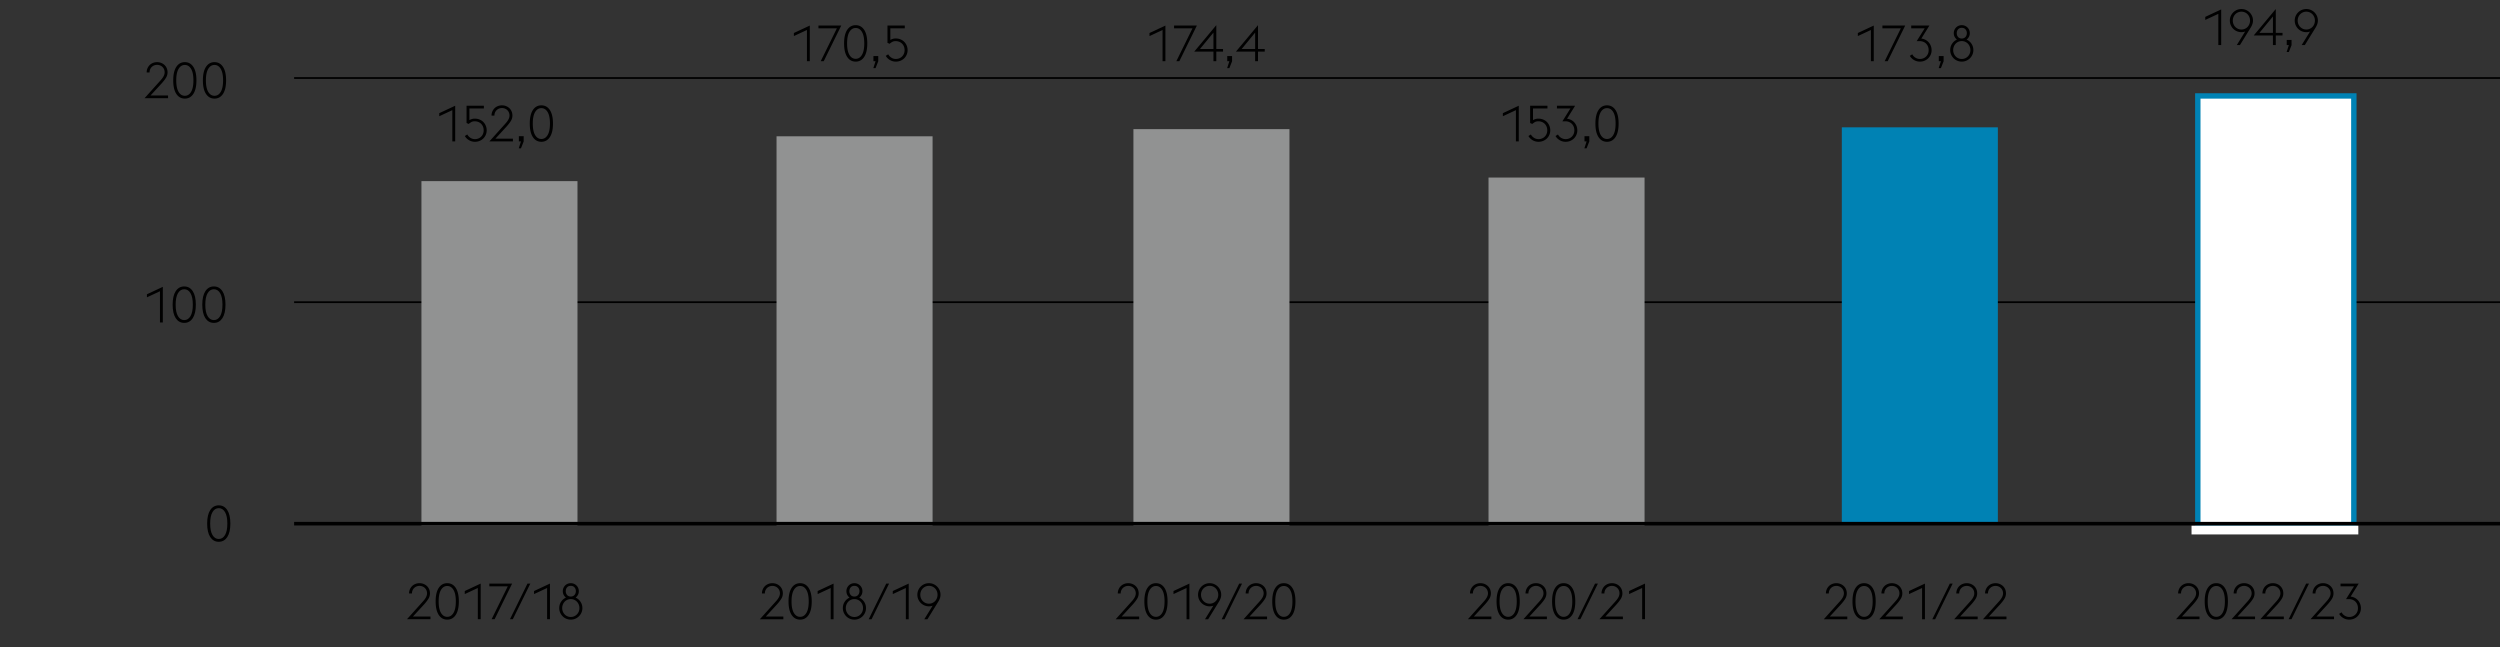 <svg xmlns="http://www.w3.org/2000/svg" width="1394" height="361" viewBox="0 0 1394 361"><rect x="0" y="0" width="1394" height="361" fill="#333333" stroke="none"/><path fill="none" stroke="#000" d="M164 168.5h1230"/><path fill="#919292" d="M830 99h87v194h-87z"/><path fill="#fff" stroke="#0082b4" stroke-width="3" d="M1225.5 53.5h87v240h-87z"/><path fill="#919292" d="M235 101h87v192h-87zM433 76h87v217h-87zM632 72h87v221h-87z"/><path fill="none" stroke="#000" d="M164 43.5h1230"/><path fill="#0082b4" d="M1027 71h87v221h-87z"/><path d="M827.393 335.371c.765-.84 1.339-1.628 1.722-2.366s.574-1.46.574-2.17a4.092 4.092 0 00-1.232-2.982 4.02 4.02 0 00-1.33-.854 4.38 4.38 0 00-1.638-.308c-.579 0-1.125.103-1.638.308a4.02 4.02 0 00-1.33.854 4.092 4.092 0 00-1.232 2.982v.084h-1.624c0-.84.154-1.615.462-2.324a5.615 5.615 0 011.246-1.82 5.58 5.58 0 011.848-1.176c.71-.28 1.466-.42 2.269-.42s1.559.14 2.268.42c.71.28 1.33.672 1.862 1.176a5.393 5.393 0 011.246 1.792c.298.69.448 1.456.448 2.296 0 1.083-.294 2.1-.882 3.052-.589.952-1.396 1.998-2.423 3.136l-6.188 6.72h9.771v1.512h-13.104l8.905-9.912zM840.949 345.507c-1.997 0-3.574-.873-4.731-2.618-1.158-1.745-1.736-4.26-1.736-7.546 0-3.285.578-5.8 1.736-7.546 1.157-1.745 2.734-2.618 4.731-2.618s3.574.873 4.732 2.618c1.157 1.746 1.735 4.261 1.735 7.546 0 3.286-.578 5.801-1.735 7.546-1.158 1.746-2.735 2.618-4.732 2.618zm4.788-10.164c0-2.818-.434-4.956-1.302-6.412s-2.03-2.184-3.486-2.184-2.618.728-3.485 2.184c-.868 1.456-1.303 3.594-1.303 6.412 0 2.819.435 4.956 1.303 6.412.867 1.456 2.029 2.184 3.485 2.184s2.618-.728 3.486-2.184 1.302-3.593 1.302-6.412zM858.354 335.371c.765-.84 1.339-1.628 1.722-2.366s.574-1.46.574-2.17a4.092 4.092 0 00-1.232-2.982 4.02 4.02 0 00-1.33-.854 4.38 4.38 0 00-1.638-.308c-.579 0-1.125.103-1.638.308a4.02 4.02 0 00-1.33.854 4.092 4.092 0 00-1.232 2.982v.084h-1.624c0-.84.154-1.615.462-2.324a5.615 5.615 0 011.246-1.82 5.58 5.58 0 011.848-1.176c.71-.28 1.466-.42 2.269-.42s1.559.14 2.268.42c.71.28 1.33.672 1.862 1.176a5.393 5.393 0 011.246 1.792c.298.69.448 1.456.448 2.296 0 1.083-.294 2.1-.882 3.052-.589.952-1.396 1.998-2.423 3.136l-6.188 6.72h9.771v1.512H849.45l8.904-9.912zM871.91 345.507c-1.997 0-3.574-.873-4.731-2.618-1.158-1.745-1.736-4.26-1.736-7.546 0-3.285.578-5.8 1.736-7.546 1.157-1.745 2.734-2.618 4.731-2.618s3.574.873 4.732 2.618c1.157 1.746 1.735 4.261 1.735 7.546 0 3.286-.578 5.801-1.735 7.546-1.158 1.746-2.735 2.618-4.732 2.618zm4.788-10.164c0-2.818-.434-4.956-1.302-6.412s-2.03-2.184-3.486-2.184-2.618.728-3.485 2.184c-.868 1.456-1.303 3.594-1.303 6.412 0 2.819.435 4.956 1.303 6.412.867 1.456 2.029 2.184 3.485 2.184s2.618-.728 3.486-2.184 1.302-3.593 1.302-6.412zM889.391 325.403h1.596l-9.771 19.88h-1.597l9.772-19.88zM900.729 335.371c.765-.84 1.339-1.628 1.722-2.366s.574-1.46.574-2.17a4.092 4.092 0 00-1.232-2.982 4.02 4.02 0 00-1.33-.854 4.38 4.38 0 00-1.638-.308c-.579 0-1.125.103-1.638.308a4.02 4.02 0 00-1.33.854 4.092 4.092 0 00-1.232 2.982v.084H893c0-.84.154-1.615.462-2.324a5.615 5.615 0 011.246-1.82 5.58 5.58 0 011.848-1.176c.71-.28 1.466-.42 2.269-.42s1.559.14 2.268.42c.71.28 1.33.672 1.862 1.176a5.393 5.393 0 011.246 1.792c.298.69.448 1.456.448 2.296 0 1.083-.294 2.1-.882 3.052-.589.952-1.396 1.998-2.423 3.136l-6.188 6.72h9.771v1.512h-13.104l8.906-9.912zM915.662 327.867l-7.279 3.388v-1.708l8.876-4.144v19.88h-1.597v-17.416zM1222.251 335.369c.765-.84 1.339-1.628 1.722-2.366s.574-1.46.574-2.17a4.092 4.092 0 00-1.232-2.982 4.02 4.02 0 00-1.33-.854 4.38 4.38 0 00-1.638-.308c-.579 0-1.125.103-1.638.308a4.02 4.02 0 00-1.33.854 4.092 4.092 0 00-1.232 2.982v.084h-1.624c0-.84.154-1.615.462-2.324a5.615 5.615 0 011.246-1.82 5.58 5.58 0 011.848-1.176c.71-.28 1.466-.42 2.269-.42s1.559.14 2.268.42c.71.28 1.33.672 1.862 1.176a5.393 5.393 0 011.246 1.792c.298.69.448 1.456.448 2.296 0 1.083-.294 2.1-.882 3.052-.589.952-1.396 1.998-2.423 3.136l-6.188 6.72h9.771v1.512h-13.104l8.905-9.912zM1235.808 345.505c-1.997 0-3.574-.873-4.731-2.618-1.158-1.745-1.736-4.26-1.736-7.546 0-3.285.578-5.8 1.736-7.546 1.157-1.745 2.734-2.618 4.731-2.618s3.574.873 4.732 2.618c1.157 1.746 1.735 4.261 1.735 7.546 0 3.286-.578 5.801-1.735 7.546-1.158 1.746-2.735 2.618-4.732 2.618zm4.788-10.164c0-2.818-.434-4.956-1.302-6.412s-2.03-2.184-3.486-2.184-2.618.728-3.485 2.184c-.868 1.456-1.303 3.594-1.303 6.412 0 2.819.435 4.956 1.303 6.412.867 1.456 2.029 2.184 3.485 2.184s2.618-.728 3.486-2.184 1.302-3.593 1.302-6.412zM1253.213 335.369c.765-.84 1.339-1.628 1.722-2.366s.574-1.46.574-2.17a4.092 4.092 0 00-1.232-2.982 4.02 4.02 0 00-1.33-.854 4.38 4.38 0 00-1.638-.308c-.579 0-1.125.103-1.638.308a4.02 4.02 0 00-1.33.854 4.092 4.092 0 00-1.232 2.982v.084h-1.624c0-.84.154-1.615.462-2.324a5.615 5.615 0 011.246-1.82 5.58 5.58 0 011.848-1.176c.71-.28 1.466-.42 2.269-.42s1.559.14 2.268.42c.71.28 1.33.672 1.862 1.176a5.393 5.393 0 011.246 1.792c.298.69.448 1.456.448 2.296 0 1.083-.294 2.1-.882 3.052-.589.952-1.396 1.998-2.423 3.136l-6.188 6.72h9.771v1.512h-13.104l8.905-9.912zM1269.259 335.369c.765-.84 1.339-1.628 1.722-2.366s.574-1.46.574-2.17a4.092 4.092 0 00-1.232-2.982 4.02 4.02 0 00-1.33-.854 4.38 4.38 0 00-1.638-.308c-.579 0-1.125.103-1.638.308a4.02 4.02 0 00-1.33.854 4.092 4.092 0 00-1.232 2.982v.084h-1.624c0-.84.154-1.615.462-2.324a5.615 5.615 0 011.246-1.82 5.58 5.58 0 011.848-1.176c.71-.28 1.466-.42 2.269-.42s1.559.14 2.268.42c.71.28 1.33.672 1.862 1.176a5.393 5.393 0 011.246 1.792c.298.69.448 1.456.448 2.296 0 1.083-.294 2.1-.882 3.052-.589.952-1.396 1.998-2.423 3.136l-6.188 6.72h9.771v1.512h-13.104l8.905-9.912zM1285.901 325.401h1.596l-9.771 19.88h-1.597l9.772-19.88zM1297.238 335.369c.765-.84 1.339-1.628 1.722-2.366s.574-1.46.574-2.17a4.092 4.092 0 00-1.232-2.982 4.02 4.02 0 00-1.33-.854 4.38 4.38 0 00-1.638-.308c-.579 0-1.125.103-1.638.308a4.02 4.02 0 00-1.33.854 4.092 4.092 0 00-1.232 2.982v.084h-1.624c0-.84.154-1.615.462-2.324a5.615 5.615 0 011.246-1.82 5.58 5.58 0 011.848-1.176c.71-.28 1.466-.42 2.269-.42s1.559.14 2.268.42c.71.28 1.33.672 1.862 1.176a5.393 5.393 0 011.246 1.792c.298.69.448 1.456.448 2.296 0 1.083-.294 2.1-.882 3.052-.589.952-1.396 1.998-2.423 3.136l-6.188 6.72h9.771v1.512h-13.104l8.905-9.912zM1309.896 345.505a6.3 6.3 0 01-3.275-.896c-1.008-.597-1.783-1.372-2.324-2.324l1.372-.868c.168.354.396.69.686 1.008a4.913 4.913 0 002.184 1.386c.438.14.9.21 1.386.21.69 0 1.33-.122 1.918-.364a4.664 4.664 0 002.576-2.548c.252-.597.378-1.25.378-1.96 0-.747-.122-1.428-.364-2.044a4.728 4.728 0 00-1.021-1.596 4.649 4.649 0 00-1.582-1.05 5.352 5.352 0 00-2.044-.378h-1.652l4.452-7.14h-7.504v-1.54h10.136a180.392 180.392 0 01-1.96 3.164c-.262.411-.522.826-.784 1.246-.262.42-.504.817-.728 1.19-.225.374-.43.705-.616.994-.187.29-.327.509-.42.658.914.112 1.727.364 2.436.756a6.14 6.14 0 011.792 1.47c.485.588.858 1.25 1.12 1.988.262.738.393 1.498.393 2.282a6.314 6.314 0 01-1.821 4.438c-.579.588-1.27 1.055-2.072 1.4s-1.691.518-2.662.518z"/><g><path d="M235.825 335.371c.765-.84 1.339-1.628 1.722-2.366.382-.737.574-1.46.574-2.17a4.092 4.092 0 00-1.232-2.982 4.04 4.04 0 00-1.33-.854 4.377 4.377 0 00-1.638-.308c-.579 0-1.125.103-1.638.308a4.02 4.02 0 00-1.33.854 4.092 4.092 0 00-1.232 2.982v.084h-1.624c0-.84.154-1.615.462-2.324a5.6 5.6 0 011.246-1.82 5.58 5.58 0 011.848-1.176 6.118 6.118 0 012.268-.42c.802 0 1.558.14 2.268.42.709.28 1.33.672 1.862 1.176a5.393 5.393 0 011.246 1.792c.298.69.448 1.456.448 2.296 0 1.083-.294 2.1-.882 3.052-.588.952-1.396 1.998-2.422 3.136l-6.188 6.72h9.772v1.512h-13.104l8.904-9.912zM249.383 345.507c-1.998 0-3.575-.873-4.732-2.618-1.157-1.745-1.736-4.26-1.736-7.546 0-3.285.579-5.8 1.736-7.546 1.157-1.745 2.734-2.618 4.732-2.618s3.575.873 4.732 2.618c1.157 1.746 1.736 4.261 1.736 7.546 0 3.286-.579 5.801-1.736 7.546-1.157 1.746-2.735 2.618-4.732 2.618zm4.788-10.164c0-2.818-.434-4.956-1.302-6.412-.868-1.456-2.03-2.184-3.486-2.184-1.456 0-2.618.728-3.486 2.184s-1.302 3.594-1.302 6.412c0 2.819.434 4.956 1.302 6.412s2.03 2.184 3.486 2.184c1.456 0 2.618-.728 3.486-2.184.868-1.456 1.302-3.593 1.302-6.412zM266.435 327.867l-7.28 3.388v-1.708l8.876-4.144v19.88h-1.596v-17.416zM283.131 326.943h-10.276v-1.54h12.712l-9.772 19.88h-1.68l9.016-18.34zM294.124 325.403h1.596l-9.772 19.88h-1.596l9.772-19.88zM305.063 327.867l-7.28 3.388v-1.708l8.876-4.144v19.88h-1.596v-17.416zM318.268 345.507a6.329 6.329 0 01-2.52-.504c-.784-.336-1.466-.798-2.044-1.386s-1.036-1.269-1.372-2.044a6.227 6.227 0 01-.504-2.506c0-1.307.345-2.482 1.036-3.528a6.297 6.297 0 012.716-2.324 4.511 4.511 0 01-1.288-1.526c-.318-.606-.476-1.292-.476-2.058 0-.634.116-1.223.35-1.764.233-.541.55-1.012.952-1.414.401-.401.873-.714 1.414-.938s1.12-.336 1.736-.336a4.494 4.494 0 013.164 1.274c.411.402.732.873.966 1.414.233.542.35 1.13.35 1.764 0 .766-.164 1.452-.49 2.058a4.669 4.669 0 01-1.302 1.526 6.39 6.39 0 012.73 2.324c.7 1.046 1.05 2.222 1.05 3.528a6.23 6.23 0 01-.504 2.506 6.502 6.502 0 01-3.444 3.43 6.329 6.329 0 01-2.52.504zm0-1.484c.69 0 1.33-.13 1.918-.392a4.778 4.778 0 001.526-1.064 4.93 4.93 0 001.008-1.568c.243-.597.364-1.241.364-1.932s-.122-1.339-.364-1.946a5.07 5.07 0 00-1.008-1.596 4.678 4.678 0 00-1.526-1.078c-.588-.261-1.228-.392-1.918-.392s-1.33.131-1.918.392c-.588.262-1.092.621-1.512 1.078s-.751.989-.994 1.596c-.243.607-.364 1.256-.364 1.946a5.082 5.082 0 001.358 3.5 4.66 4.66 0 003.43 1.456zm-.14-11.396h.252c.84-.038 1.502-.341 1.988-.91s.728-1.265.728-2.086c0-.84-.252-1.544-.756-2.114-.504-.569-1.195-.854-2.072-.854s-1.563.285-2.058.854c-.495.57-.742 1.274-.742 2.114 0 .821.233 1.517.7 2.086.467.57 1.12.873 1.96.91z"/></g><g><path d="M432.593 335.377c.765-.84 1.339-1.628 1.722-2.366.382-.737.574-1.46.574-2.17a4.092 4.092 0 00-1.232-2.982 4.04 4.04 0 00-1.33-.854 4.377 4.377 0 00-1.638-.308c-.579 0-1.125.103-1.638.308a4.02 4.02 0 00-1.33.854 4.092 4.092 0 00-1.232 2.982v.084h-1.624c0-.84.154-1.615.462-2.324a5.6 5.6 0 011.246-1.82 5.58 5.58 0 011.848-1.176 6.118 6.118 0 012.268-.42c.802 0 1.558.14 2.268.42.709.28 1.33.672 1.862 1.176a5.393 5.393 0 011.246 1.792c.298.69.448 1.456.448 2.296 0 1.083-.294 2.1-.882 3.052-.588.952-1.396 1.998-2.422 3.136l-6.188 6.72h9.772v1.512h-13.104l8.904-9.912zM446.151 345.513c-1.998 0-3.575-.873-4.732-2.618-1.157-1.745-1.736-4.26-1.736-7.546 0-3.285.579-5.8 1.736-7.546 1.157-1.745 2.734-2.618 4.732-2.618s3.575.873 4.732 2.618c1.157 1.746 1.736 4.261 1.736 7.546 0 3.286-.579 5.801-1.736 7.546-1.157 1.746-2.735 2.618-4.732 2.618zm4.788-10.164c0-2.818-.434-4.956-1.302-6.412-.868-1.456-2.03-2.184-3.486-2.184-1.456 0-2.618.728-3.486 2.184s-1.302 3.594-1.302 6.412c0 2.819.434 4.956 1.302 6.412s2.03 2.184 3.486 2.184c1.456 0 2.618-.728 3.486-2.184.868-1.456 1.302-3.593 1.302-6.412zM463.203 327.873l-7.28 3.388v-1.708l8.876-4.144v19.88h-1.596v-17.416zM476.408 345.513a6.329 6.329 0 01-2.52-.504c-.784-.336-1.466-.798-2.044-1.386s-1.036-1.269-1.372-2.044a6.227 6.227 0 01-.504-2.506c0-1.307.345-2.482 1.036-3.528a6.297 6.297 0 012.716-2.324 4.511 4.511 0 01-1.288-1.526c-.318-.606-.476-1.292-.476-2.058 0-.634.116-1.223.35-1.764.233-.541.55-1.012.952-1.414.401-.401.873-.714 1.414-.938s1.12-.336 1.736-.336a4.494 4.494 0 013.164 1.274c.411.402.732.873.966 1.414.233.542.35 1.13.35 1.764 0 .766-.164 1.452-.49 2.058a4.669 4.669 0 01-1.302 1.526 6.39 6.39 0 012.73 2.324c.7 1.046 1.05 2.222 1.05 3.528a6.23 6.23 0 01-.504 2.506 6.502 6.502 0 01-3.444 3.43 6.329 6.329 0 01-2.52.504zm0-1.484c.69 0 1.33-.13 1.918-.392a4.778 4.778 0 001.526-1.064 4.93 4.93 0 001.008-1.568c.243-.597.364-1.241.364-1.932s-.122-1.339-.364-1.946a5.07 5.07 0 00-1.008-1.596 4.678 4.678 0 00-1.526-1.078c-.588-.261-1.228-.392-1.918-.392s-1.33.131-1.918.392c-.588.262-1.092.621-1.512 1.078s-.751.989-.994 1.596c-.243.607-.364 1.256-.364 1.946a5.082 5.082 0 001.358 3.5 4.657 4.657 0 003.43 1.456zm-.14-11.396h.252c.84-.038 1.502-.341 1.988-.91s.728-1.265.728-2.086c0-.84-.252-1.544-.756-2.114-.504-.569-1.195-.854-2.072-.854s-1.563.285-2.058.854c-.495.57-.742 1.274-.742 2.114 0 .821.233 1.517.7 2.086.466.569 1.12.873 1.96.91zM494.16 325.409h1.596l-9.772 19.88h-1.596l9.772-19.88zM505.099 327.873l-7.28 3.388v-1.708l8.876-4.144v19.88h-1.596v-17.416zM520.057 337.729a6.714 6.714 0 01-.994.266 5.825 5.825 0 01-1.078.098 6.329 6.329 0 01-2.52-.504c-.784-.336-1.47-.798-2.058-1.386s-1.05-1.274-1.386-2.058c-.336-.784-.504-1.624-.504-2.52s.168-1.731.504-2.506a6.502 6.502 0 013.444-3.43c.784-.336 1.624-.504 2.52-.504s1.731.168 2.506.504a6.555 6.555 0 013.43 3.43 6.23 6.23 0 01.504 2.506c0 .654-.103 1.284-.308 1.89a9.32 9.32 0 01-.784 1.722l-6.188 10.052h-1.764l4.676-7.56zm-2.072-1.12a4.66 4.66 0 003.43-1.456c.42-.448.751-.975.994-1.582a5.2 5.2 0 00.364-1.946c0-.69-.122-1.334-.364-1.932a5.053 5.053 0 00-.994-1.568 4.626 4.626 0 00-1.512-1.064 4.676 4.676 0 00-1.918-.392c-.691 0-1.33.131-1.918.392a4.782 4.782 0 00-2.534 2.632 5.082 5.082 0 00-.364 1.932c0 .691.121 1.34.364 1.946a4.88 4.88 0 001.008 1.582c.429.448.938.803 1.526 1.064a4.657 4.657 0 001.918.392z"/></g><g><path d="M631.01 335.377c.765-.84 1.339-1.628 1.722-2.366.382-.737.574-1.46.574-2.17a4.092 4.092 0 00-1.232-2.982 4.04 4.04 0 00-1.33-.854 4.377 4.377 0 00-1.638-.308c-.579 0-1.125.103-1.638.308a4.02 4.02 0 00-1.33.854 4.092 4.092 0 00-1.232 2.982v.084h-1.624c0-.84.154-1.615.462-2.324a5.6 5.6 0 011.246-1.82 5.58 5.58 0 011.848-1.176 6.118 6.118 0 012.268-.42c.802 0 1.558.14 2.268.42.709.28 1.33.672 1.862 1.176a5.393 5.393 0 011.246 1.792c.298.69.448 1.456.448 2.296 0 1.083-.294 2.1-.882 3.052-.588.952-1.396 1.998-2.422 3.136l-6.188 6.72h9.772v1.512h-13.104l8.904-9.912zM644.568 345.513c-1.998 0-3.575-.873-4.732-2.618-1.157-1.745-1.736-4.26-1.736-7.546 0-3.285.579-5.8 1.736-7.546 1.157-1.745 2.734-2.618 4.732-2.618s3.575.873 4.732 2.618c1.157 1.746 1.736 4.261 1.736 7.546 0 3.286-.579 5.801-1.736 7.546-1.157 1.746-2.735 2.618-4.732 2.618zm4.788-10.164c0-2.818-.434-4.956-1.302-6.412-.868-1.456-2.03-2.184-3.486-2.184-1.456 0-2.618.728-3.486 2.184s-1.302 3.594-1.302 6.412c0 2.819.434 4.956 1.302 6.412s2.03 2.184 3.486 2.184c1.456 0 2.618-.728 3.486-2.184.868-1.456 1.302-3.593 1.302-6.412zM661.62 327.873l-7.28 3.388v-1.708l8.876-4.144v19.88h-1.596v-17.416zM676.578 337.729a6.714 6.714 0 01-.994.266 5.825 5.825 0 01-1.078.098 6.329 6.329 0 01-2.52-.504c-.784-.336-1.47-.798-2.058-1.386s-1.05-1.274-1.386-2.058c-.336-.784-.504-1.624-.504-2.52s.168-1.731.504-2.506a6.502 6.502 0 013.444-3.43c.784-.336 1.624-.504 2.52-.504s1.731.168 2.506.504a6.555 6.555 0 013.43 3.43 6.23 6.23 0 01.504 2.506c0 .654-.103 1.284-.308 1.89a9.32 9.32 0 01-.784 1.722l-6.188 10.052h-1.764l4.676-7.56zm-2.072-1.12a4.66 4.66 0 003.43-1.456c.42-.448.751-.975.994-1.582a5.2 5.2 0 00.364-1.946c0-.69-.122-1.334-.364-1.932a5.053 5.053 0 00-.994-1.568 4.626 4.626 0 00-1.512-1.064 4.676 4.676 0 00-1.918-.392c-.691 0-1.33.131-1.918.392a4.782 4.782 0 00-2.534 2.632 5.082 5.082 0 00-.364 1.932c0 .691.121 1.34.364 1.946a4.88 4.88 0 001.008 1.582c.429.448.938.803 1.526 1.064a4.657 4.657 0 001.918.392zM690.978 325.409h1.596l-9.772 19.88h-1.596l9.772-19.88zM702.315 335.377c.765-.84 1.339-1.628 1.722-2.366s.574-1.46.574-2.17a4.092 4.092 0 00-1.232-2.982 4.02 4.02 0 00-1.33-.854 4.377 4.377 0 00-1.638-.308c-.579 0-1.125.103-1.638.308-.514.206-.957.49-1.331.854a4.092 4.092 0 00-1.232 2.982v.084h-1.624c0-.84.154-1.615.462-2.324a5.6 5.6 0 011.246-1.82 5.575 5.575 0 011.849-1.176c.709-.28 1.465-.42 2.268-.42s1.559.14 2.269.42c.709.28 1.33.672 1.861 1.176.532.504.947 1.102 1.246 1.792s.448 1.456.448 2.296c0 1.083-.294 2.1-.882 3.052-.588.952-1.396 1.998-2.422 3.136l-6.188 6.72h9.772v1.512h-13.104l8.904-9.912zM715.873 345.513c-1.998 0-3.575-.873-4.732-2.618-1.157-1.745-1.735-4.26-1.735-7.546 0-3.285.578-5.8 1.735-7.546 1.157-1.745 2.734-2.618 4.732-2.618 1.997 0 3.574.873 4.732 2.618 1.157 1.746 1.735 4.261 1.735 7.546 0 3.286-.578 5.801-1.735 7.546-1.158 1.746-2.735 2.618-4.732 2.618zm4.788-10.164c0-2.818-.435-4.956-1.302-6.412-.868-1.456-2.03-2.184-3.486-2.184s-2.618.728-3.486 2.184-1.302 3.594-1.302 6.412c0 2.819.434 4.956 1.302 6.412s2.03 2.184 3.486 2.184 2.618-.728 3.486-2.184c.868-1.456 1.302-3.593 1.302-6.412z"/></g><g><path d="M1025.855 335.377c.765-.84 1.339-1.628 1.722-2.366s.574-1.46.574-2.17a4.092 4.092 0 00-1.232-2.982 4.02 4.02 0 00-1.33-.854 4.38 4.38 0 00-1.638-.308c-.579 0-1.125.103-1.638.308a4.02 4.02 0 00-1.33.854 4.092 4.092 0 00-1.232 2.982v.084h-1.624c0-.84.154-1.615.462-2.324a5.615 5.615 0 011.246-1.82 5.58 5.58 0 011.848-1.176c.71-.28 1.466-.42 2.269-.42s1.559.14 2.268.42c.71.28 1.33.672 1.862 1.176a5.393 5.393 0 011.246 1.792c.298.69.448 1.456.448 2.296 0 1.083-.294 2.1-.882 3.052-.589.952-1.396 1.998-2.423 3.136l-6.188 6.72h9.771v1.512h-13.104l8.905-9.912zM1039.412 345.513c-1.997 0-3.574-.873-4.731-2.618-1.158-1.745-1.736-4.26-1.736-7.546 0-3.285.578-5.8 1.736-7.546 1.157-1.745 2.734-2.618 4.731-2.618s3.574.873 4.732 2.618c1.157 1.746 1.735 4.261 1.735 7.546 0 3.286-.578 5.801-1.735 7.546-1.158 1.746-2.735 2.618-4.732 2.618zm4.788-10.164c0-2.818-.434-4.956-1.302-6.412s-2.03-2.184-3.486-2.184-2.618.728-3.485 2.184c-.868 1.456-1.303 3.594-1.303 6.412 0 2.819.435 4.956 1.303 6.412.867 1.456 2.029 2.184 3.485 2.184s2.618-.728 3.486-2.184 1.302-3.593 1.302-6.412zM1056.817 335.377c.765-.84 1.339-1.628 1.722-2.366s.574-1.46.574-2.17a4.092 4.092 0 00-1.232-2.982 4.02 4.02 0 00-1.33-.854 4.38 4.38 0 00-1.638-.308c-.579 0-1.125.103-1.638.308a4.02 4.02 0 00-1.33.854 4.092 4.092 0 00-1.232 2.982v.084h-1.624c0-.84.154-1.615.462-2.324a5.615 5.615 0 011.246-1.82 5.58 5.58 0 011.848-1.176c.71-.28 1.466-.42 2.269-.42s1.559.14 2.268.42c.71.28 1.33.672 1.862 1.176a5.393 5.393 0 011.246 1.792c.298.69.448 1.456.448 2.296 0 1.083-.294 2.1-.882 3.052-.589.952-1.396 1.998-2.423 3.136l-6.188 6.72h9.771v1.512h-13.104l8.905-9.912zM1071.751 327.873l-7.279 3.388v-1.708l8.876-4.144v19.88h-1.597v-17.416zM1087.221 325.409h1.596l-9.771 19.88h-1.597l9.772-19.88zM1098.559 335.377c.765-.84 1.339-1.628 1.722-2.366s.574-1.46.574-2.17a4.092 4.092 0 00-1.232-2.982 4.02 4.02 0 00-1.33-.854 4.38 4.38 0 00-1.638-.308c-.579 0-1.125.103-1.638.308a4.02 4.02 0 00-1.33.854 4.092 4.092 0 00-1.232 2.982v.084h-1.624c0-.84.154-1.615.462-2.324a5.615 5.615 0 011.246-1.82 5.58 5.58 0 011.848-1.176c.71-.28 1.466-.42 2.269-.42s1.559.14 2.268.42c.71.28 1.33.672 1.862 1.176a5.393 5.393 0 011.246 1.792c.298.69.448 1.456.448 2.296 0 1.083-.294 2.1-.882 3.052-.589.952-1.396 1.998-2.423 3.136l-6.188 6.72h9.771v1.512h-13.104l8.905-9.912zM1114.604 335.377c.765-.84 1.339-1.628 1.722-2.366s.574-1.46.574-2.17a4.092 4.092 0 00-1.232-2.982 4.02 4.02 0 00-1.33-.854 4.38 4.38 0 00-1.638-.308c-.579 0-1.125.103-1.638.308a4.02 4.02 0 00-1.33.854 4.092 4.092 0 00-1.232 2.982v.084h-1.624c0-.84.154-1.615.462-2.324a5.615 5.615 0 011.246-1.82 5.58 5.58 0 011.848-1.176c.71-.28 1.466-.42 2.269-.42s1.559.14 2.268.42c.71.28 1.33.672 1.862 1.176a5.393 5.393 0 011.246 1.792c.298.69.448 1.456.448 2.296 0 1.083-.294 2.1-.882 3.052-.589.952-1.396 1.998-2.423 3.136l-6.188 6.72h9.771v1.512H1105.7l8.904-9.912z"/></g><g><path d="M89.506 44.842c.765-.84 1.339-1.628 1.722-2.366.382-.737.574-1.46.574-2.17a4.092 4.092 0 00-1.232-2.982 4.04 4.04 0 00-1.33-.854 4.377 4.377 0 00-1.638-.308c-.579 0-1.125.103-1.638.308a4.02 4.02 0 00-1.33.854 4.092 4.092 0 00-1.232 2.982v.084h-1.624c0-.84.154-1.615.462-2.324a5.6 5.6 0 011.246-1.82 5.58 5.58 0 011.848-1.176 6.118 6.118 0 012.268-.42c.802 0 1.558.14 2.268.42.709.28 1.33.672 1.862 1.176a5.393 5.393 0 011.246 1.792c.298.69.448 1.456.448 2.296 0 1.083-.294 2.1-.882 3.052-.588.952-1.396 1.998-2.422 3.136l-6.188 6.72h9.772v1.512H80.602l8.904-9.912zM103.063 54.978c-1.998 0-3.575-.873-4.732-2.618-1.157-1.745-1.736-4.26-1.736-7.546 0-3.285.579-5.8 1.736-7.546 1.157-1.745 2.734-2.618 4.732-2.618s3.575.873 4.732 2.618c1.157 1.746 1.736 4.261 1.736 7.546 0 3.286-.579 5.801-1.736 7.546s-2.734 2.618-4.732 2.618zm4.789-10.164c0-2.818-.434-4.956-1.302-6.412-.868-1.456-2.03-2.184-3.486-2.184-1.456 0-2.618.728-3.486 2.184s-1.302 3.594-1.302 6.412c0 2.819.434 4.956 1.302 6.412s2.03 2.184 3.486 2.184c1.456 0 2.618-.728 3.486-2.184.867-1.456 1.302-3.593 1.302-6.412zM119.6 54.978c-1.998 0-3.575-.873-4.732-2.618-1.157-1.745-1.736-4.26-1.736-7.546 0-3.285.579-5.8 1.736-7.546 1.157-1.745 2.734-2.618 4.732-2.618s3.575.873 4.732 2.618c1.157 1.746 1.736 4.261 1.736 7.546 0 3.286-.579 5.801-1.736 7.546s-2.734 2.618-4.732 2.618zm4.788-10.164c0-2.818-.434-4.956-1.302-6.412-.868-1.456-2.03-2.184-3.486-2.184-1.456 0-2.618.728-3.486 2.184s-1.302 3.594-1.302 6.412c0 2.819.434 4.956 1.302 6.412s2.03 2.184 3.486 2.184c1.456 0 2.618-.728 3.486-2.184.868-1.456 1.302-3.593 1.302-6.412z"/></g><g><path d="M89.198 162.406l-7.28 3.388v-1.708l8.876-4.144v19.88h-1.596v-17.416zM102.728 180.046c-1.998 0-3.575-.873-4.732-2.618-1.157-1.745-1.736-4.26-1.736-7.546 0-3.285.579-5.8 1.736-7.546 1.157-1.745 2.734-2.618 4.732-2.618s3.575.873 4.732 2.618c1.157 1.746 1.736 4.261 1.736 7.546 0 3.286-.579 5.801-1.736 7.546-1.158 1.746-2.735 2.618-4.732 2.618zm4.788-10.164c0-2.818-.434-4.956-1.302-6.412-.868-1.456-2.03-2.184-3.486-2.184-1.456 0-2.618.728-3.486 2.184s-1.302 3.594-1.302 6.412c0 2.819.434 4.956 1.302 6.412s2.03 2.184 3.486 2.184c1.456 0 2.618-.728 3.486-2.184.868-1.456 1.302-3.593 1.302-6.412zM119.264 180.046c-1.998 0-3.575-.873-4.732-2.618-1.157-1.745-1.736-4.26-1.736-7.546 0-3.285.579-5.8 1.736-7.546 1.157-1.745 2.734-2.618 4.732-2.618s3.575.873 4.732 2.618c1.157 1.746 1.736 4.261 1.736 7.546 0 3.286-.579 5.801-1.736 7.546-1.157 1.746-2.734 2.618-4.732 2.618zm4.788-10.164c0-2.818-.434-4.956-1.302-6.412-.868-1.456-2.03-2.184-3.486-2.184-1.456 0-2.618.728-3.486 2.184s-1.302 3.594-1.302 6.412c0 2.819.434 4.956 1.302 6.412s2.03 2.184 3.486 2.184c1.456 0 2.618-.728 3.486-2.184.868-1.456 1.302-3.593 1.302-6.412z"/></g><g><path d="M121.98 302.103c-1.998 0-3.575-.873-4.732-2.618-1.157-1.745-1.736-4.26-1.736-7.546 0-3.285.579-5.8 1.736-7.546 1.157-1.745 2.734-2.618 4.732-2.618s3.575.873 4.732 2.618c1.157 1.746 1.736 4.261 1.736 7.546 0 3.286-.579 5.801-1.736 7.546s-2.734 2.618-4.732 2.618zm4.788-10.164c0-2.818-.434-4.956-1.302-6.412-.868-1.456-2.03-2.184-3.486-2.184-1.456 0-2.618.728-3.486 2.184s-1.302 3.594-1.302 6.412c0 2.819.434 4.956 1.302 6.412s2.03 2.184 3.486 2.184c1.456 0 2.618-.728 3.486-2.184.868-1.456 1.302-3.593 1.302-6.412z"/></g><path fill="#fff" d="M1222 293h93v5h-93z"/><path fill="none" stroke="#000" stroke-width="2" d="M164 292h1230"/><g><path d="M845.271 61.422l-7.279 3.388v-1.708l8.876-4.144v19.88h-1.597V61.422zM857.851 79.062a6.304 6.304 0 01-3.276-.896c-1.008-.597-1.782-1.372-2.324-2.324l1.372-.868c.354.709.915 1.321 1.681 1.834.765.513 1.624.77 2.576.77a5 5 0 001.918-.364 4.664 4.664 0 002.575-2.548c.252-.597.378-1.26.378-1.988s-.121-1.4-.363-2.016a4.745 4.745 0 00-1.022-1.596 4.64 4.64 0 00-1.582-1.05 5.352 5.352 0 00-2.044-.378c-.784 0-1.451.168-2.002.504-.551.336-.994.663-1.33.98l-1.204-.532v-9.632h9.66v1.54h-8.063v6.468c.392-.224.84-.415 1.344-.574s1.036-.238 1.596-.238c1.045 0 1.983.178 2.814.532.83.354 1.53.835 2.1 1.442a6.493 6.493 0 011.316 2.086c.308.784.462 1.605.462 2.464 0 .84-.159 1.648-.477 2.422s-.766 1.456-1.344 2.044c-.579.588-1.274 1.055-2.086 1.4s-1.706.518-2.675.518zM872.959 79.062a6.3 6.3 0 01-3.275-.896c-1.008-.597-1.783-1.372-2.324-2.324l1.372-.868c.168.354.396.69.686 1.008a4.913 4.913 0 002.184 1.386c.438.14.9.21 1.386.21.69 0 1.33-.122 1.918-.364a4.664 4.664 0 002.576-2.548c.252-.597.378-1.25.378-1.96 0-.747-.122-1.428-.364-2.044a4.728 4.728 0 00-1.021-1.596 4.649 4.649 0 00-1.582-1.05 5.352 5.352 0 00-2.044-.378h-1.652l4.452-7.14h-7.504v-1.54h10.136a180.392 180.392 0 01-1.96 3.164c-.262.411-.522.826-.784 1.246-.262.42-.504.817-.728 1.19-.225.374-.43.705-.616.994-.187.29-.327.509-.42.658.914.112 1.727.364 2.436.756a6.14 6.14 0 011.792 1.47c.485.588.858 1.25 1.12 1.988.262.738.393 1.498.393 2.282a6.314 6.314 0 01-1.821 4.438c-.579.588-1.27 1.055-2.072 1.4s-1.691.518-2.662.518zM884.69 78.838h-1.176v-2.884h2.688v2.912l-1.512 3.836h-1.232l1.232-3.864zM896.069 79.062c-1.997 0-3.574-.873-4.731-2.618-1.158-1.745-1.736-4.26-1.736-7.546 0-3.285.578-5.8 1.736-7.546 1.157-1.745 2.734-2.618 4.731-2.618s3.574.873 4.732 2.618c1.157 1.746 1.735 4.261 1.735 7.546 0 3.286-.578 5.801-1.735 7.546s-2.735 2.618-4.732 2.618zm4.788-10.164c0-2.818-.434-4.956-1.302-6.412s-2.03-2.184-3.486-2.184-2.618.728-3.485 2.184c-.868 1.456-1.303 3.594-1.303 6.412 0 2.819.435 4.956 1.303 6.412.867 1.456 2.029 2.184 3.485 2.184s2.618-.728 3.486-2.184 1.302-3.593 1.302-6.412zM252.217 61.422l-7.28 3.388v-1.708l8.876-4.144v19.88h-1.596V61.422zM264.797 79.062a6.307 6.307 0 01-3.276-.896c-1.008-.597-1.783-1.372-2.324-2.324l1.372-.868c.354.709.914 1.321 1.68 1.834.765.513 1.624.77 2.576.77.69 0 1.33-.122 1.918-.364a4.664 4.664 0 002.576-2.548c.252-.597.378-1.26.378-1.988s-.122-1.4-.364-2.016a4.73 4.73 0 00-1.022-1.596 4.64 4.64 0 00-1.582-1.05 5.349 5.349 0 00-2.044-.378c-.784 0-1.452.168-2.002.504-.551.336-.994.663-1.33.98l-1.204-.532v-9.632h9.66v1.54h-8.064v6.468a6.87 6.87 0 011.344-.574 5.274 5.274 0 011.596-.238c1.045 0 1.983.178 2.814.532s1.531.835 2.1 1.442a6.493 6.493 0 011.316 2.086c.308.784.462 1.605.462 2.464 0 .84-.159 1.648-.476 2.422a6.304 6.304 0 01-1.344 2.044c-.579.588-1.274 1.055-2.086 1.4s-1.703.518-2.674.518zM281.802 68.926c.765-.84 1.339-1.628 1.722-2.366.382-.737.574-1.46.574-2.17a4.092 4.092 0 00-1.232-2.982 4.04 4.04 0 00-1.33-.854 4.377 4.377 0 00-1.638-.308c-.579 0-1.125.103-1.638.308a4.02 4.02 0 00-1.33.854 4.092 4.092 0 00-1.232 2.982v.084h-1.624c0-.84.154-1.615.462-2.324a5.6 5.6 0 011.246-1.82 5.58 5.58 0 011.848-1.176 6.118 6.118 0 012.268-.42c.802 0 1.558.14 2.268.42.709.28 1.33.672 1.862 1.176a5.393 5.393 0 011.246 1.792c.298.69.448 1.456.448 2.296 0 1.083-.294 2.1-.882 3.052-.588.952-1.396 1.998-2.422 3.136l-6.188 6.72h9.772v1.512h-13.104l8.904-9.912zM290.49 78.838h-1.176v-2.884h2.688v2.912l-1.512 3.836h-1.232l1.232-3.864zM301.869 79.062c-1.998 0-3.575-.873-4.732-2.618-1.157-1.745-1.736-4.26-1.736-7.546 0-3.285.579-5.8 1.736-7.546 1.157-1.745 2.734-2.618 4.732-2.618s3.575.873 4.732 2.618c1.157 1.746 1.736 4.261 1.736 7.546 0 3.286-.579 5.801-1.736 7.546-1.158 1.745-2.735 2.618-4.732 2.618zm4.788-10.164c0-2.818-.434-4.956-1.302-6.412-.868-1.456-2.03-2.184-3.486-2.184-1.456 0-2.618.728-3.486 2.184s-1.302 3.594-1.302 6.412c0 2.819.434 4.956 1.302 6.412s2.03 2.184 3.486 2.184c1.456 0 2.618-.728 3.486-2.184.868-1.456 1.302-3.593 1.302-6.412z"/><g><path d="M449.947 16.719l-7.28 3.388v-1.708l8.876-4.144v19.88h-1.596V16.719zM466.643 15.795h-10.276v-1.54h12.712l-9.772 19.88h-1.68l9.016-18.34zM477.129 34.359c-1.998 0-3.575-.873-4.732-2.618-1.157-1.745-1.736-4.26-1.736-7.546 0-3.285.579-5.8 1.736-7.546 1.157-1.745 2.734-2.618 4.732-2.618s3.575.873 4.732 2.618c1.157 1.746 1.736 4.261 1.736 7.546 0 3.286-.579 5.801-1.736 7.546s-2.735 2.618-4.732 2.618zm4.788-10.164c0-2.818-.434-4.956-1.302-6.412-.868-1.456-2.03-2.184-3.486-2.184-1.456 0-2.618.728-3.486 2.184s-1.302 3.594-1.302 6.412c0 2.819.434 4.956 1.302 6.412s2.03 2.184 3.486 2.184c1.456 0 2.618-.728 3.486-2.184.868-1.456 1.302-3.593 1.302-6.412zM488.203 34.135h-1.176v-2.884h2.688v2.912l-1.512 3.836h-1.232l1.232-3.864zM499.501 34.359a6.307 6.307 0 01-3.276-.896c-1.008-.597-1.783-1.372-2.324-2.324l1.372-.868c.354.709.914 1.321 1.68 1.834.765.513 1.624.77 2.576.77.69 0 1.33-.122 1.918-.364a4.664 4.664 0 002.576-2.548c.252-.597.378-1.26.378-1.988s-.122-1.4-.364-2.016a4.73 4.73 0 00-1.022-1.596 4.64 4.64 0 00-1.582-1.05 5.349 5.349 0 00-2.044-.378c-.784 0-1.452.168-2.002.504-.551.336-.994.663-1.33.98l-1.204-.532v-9.632h9.66v1.54h-8.064v6.468a6.87 6.87 0 011.344-.574 5.274 5.274 0 011.596-.238c1.045 0 1.983.178 2.814.532s1.531.835 2.1 1.442a6.493 6.493 0 011.316 2.086c.308.784.462 1.605.462 2.464 0 .84-.159 1.648-.476 2.422a6.304 6.304 0 01-1.344 2.044c-.579.588-1.274 1.055-2.086 1.4s-1.704.518-2.674.518z"/></g><g><path d="M648.239 16.719l-7.28 3.388v-1.708l8.876-4.144v19.88h-1.596V16.719zM664.936 15.795H654.66v-1.54h12.712l-9.772 19.88h-1.68l9.016-18.34zM676.617 28.787h-10.724l12.32-14.756v13.3h3.752v1.456h-3.752v5.348h-1.596v-5.348zm0-10.612l-7.532 9.156h7.532v-9.156zM685.49 34.135h-1.176v-2.884h2.688v2.912l-1.512 3.836h-1.232l1.232-3.864zM699.871 28.787h-10.724l12.32-14.756v13.3h3.752v1.456h-3.752v5.348h-1.596v-5.348zm0-10.612l-7.532 9.156h7.532v-9.156z"/></g><g><path d="M1043.21 16.719l-7.279 3.388v-1.708l8.876-4.144v19.88h-1.597V16.719zM1059.907 15.795h-10.276v-1.54h12.712l-9.771 19.88h-1.681l9.016-18.34zM1070.51 34.359a6.3 6.3 0 01-3.275-.896c-1.008-.597-1.783-1.372-2.324-2.324l1.372-.868c.168.354.396.69.686 1.008a4.913 4.913 0 002.184 1.386c.438.14.9.21 1.386.21.69 0 1.33-.122 1.918-.364a4.664 4.664 0 002.576-2.548c.252-.597.378-1.25.378-1.96 0-.747-.122-1.428-.364-2.044a4.728 4.728 0 00-1.021-1.596 4.649 4.649 0 00-1.582-1.05 5.352 5.352 0 00-2.044-.378h-1.652l4.452-7.14h-7.504v-1.54h10.136a180.392 180.392 0 01-1.96 3.164c-.262.411-.522.826-.784 1.246-.262.42-.504.817-.728 1.19-.225.374-.43.705-.616.994-.187.29-.327.509-.42.658.914.112 1.727.364 2.436.756a6.14 6.14 0 011.792 1.47c.485.588.858 1.25 1.12 1.988.262.738.393 1.498.393 2.282a6.314 6.314 0 01-1.821 4.438c-.579.588-1.27 1.055-2.072 1.4s-1.692.518-2.662.518zM1082.242 34.135h-1.176v-2.884h2.688v2.912l-1.512 3.836h-1.232l1.232-3.864zM1093.881 34.359a6.333 6.333 0 01-2.52-.504 6.331 6.331 0 01-2.044-1.386 6.66 6.66 0 01-1.372-2.044 6.227 6.227 0 01-.504-2.506c0-1.307.345-2.482 1.036-3.528a6.29 6.29 0 012.716-2.324 4.511 4.511 0 01-1.288-1.526c-.317-.606-.477-1.292-.477-2.058 0-.634.117-1.223.351-1.764.233-.541.55-1.012.952-1.414.4-.401.872-.714 1.414-.938.541-.224 1.119-.336 1.735-.336a4.497 4.497 0 013.164 1.274c.41.402.732.873.966 1.414a4.42 4.42 0 01.351 1.764c0 .766-.164 1.452-.49 2.058a4.669 4.669 0 01-1.302 1.526 6.388 6.388 0 012.729 2.324c.7 1.046 1.05 2.222 1.05 3.528a6.23 6.23 0 01-.504 2.506c-.336.775-.798 1.456-1.386 2.044s-1.273 1.05-2.058 1.386a6.32 6.32 0 01-2.519.504zm0-1.484c.69 0 1.33-.13 1.918-.392a4.767 4.767 0 001.526-1.064 4.93 4.93 0 001.008-1.568c.242-.597.364-1.241.364-1.932s-.122-1.339-.364-1.946a5.07 5.07 0 00-1.008-1.596 4.678 4.678 0 00-1.526-1.078c-.588-.261-1.228-.392-1.918-.392s-1.33.131-1.918.392c-.588.262-1.092.621-1.512 1.078s-.752.989-.994 1.596c-.243.607-.364 1.256-.364 1.946a5.082 5.082 0 001.358 3.5 4.657 4.657 0 003.43 1.456zm-.14-11.396h.252c.84-.038 1.502-.341 1.988-.91.484-.569.728-1.265.728-2.086 0-.84-.252-1.544-.756-2.114-.504-.569-1.195-.854-2.072-.854s-1.563.285-2.058.854c-.495.57-.742 1.274-.742 2.114 0 .821.233 1.517.7 2.086.466.569 1.12.872 1.96.91z"/></g><g><path d="M1236.943 7.719l-7.279 3.388V9.399l8.876-4.144v19.88h-1.597V7.719zM1251.901 17.575a6.747 6.747 0 01-.994.266 5.825 5.825 0 01-1.078.098 6.337 6.337 0 01-2.521-.504c-.783-.336-1.47-.798-2.058-1.386s-1.05-1.274-1.386-2.058-.504-1.624-.504-2.52.168-1.731.504-2.506a6.502 6.502 0 013.444-3.43 6.33 6.33 0 012.521-.504c.896 0 1.731.168 2.506.504a6.543 6.543 0 013.43 3.43 6.23 6.23 0 01.504 2.506c0 .654-.103 1.284-.308 1.89a9.32 9.32 0 01-.784 1.722l-6.188 10.052h-1.765l4.677-7.56zm-2.072-1.12a4.66 4.66 0 003.43-1.456c.42-.448.751-.975.994-1.582a5.2 5.2 0 00.364-1.946c0-.69-.122-1.334-.364-1.932a5.053 5.053 0 00-.994-1.568 4.626 4.626 0 00-1.512-1.064 4.676 4.676 0 00-1.918-.392c-.691 0-1.33.131-1.918.392a4.782 4.782 0 00-2.534 2.632 5.082 5.082 0 00-.364 1.932c0 .691.121 1.34.364 1.946a4.863 4.863 0 001.008 1.582c.43.448.938.803 1.526 1.064s1.227.392 1.918.392zM1267.388 19.787h-10.725l12.32-14.756v13.3h3.752v1.456h-3.752v5.348h-1.596v-5.348zm0-10.612l-7.532 9.156h7.532V9.175zM1276.26 25.135h-1.176v-2.884h2.688v2.912l-1.512 3.836h-1.232l1.232-3.864zM1288.079 17.575a6.747 6.747 0 01-.994.266 5.825 5.825 0 01-1.078.098 6.337 6.337 0 01-2.521-.504c-.783-.336-1.47-.798-2.058-1.386s-1.05-1.274-1.386-2.058-.504-1.624-.504-2.52.168-1.731.504-2.506a6.502 6.502 0 013.444-3.43 6.33 6.33 0 012.521-.504c.896 0 1.731.168 2.506.504a6.543 6.543 0 013.43 3.43 6.23 6.23 0 01.504 2.506c0 .654-.103 1.284-.308 1.89a9.32 9.32 0 01-.784 1.722l-6.188 10.052h-1.765l4.677-7.56zm-2.072-1.12a4.66 4.66 0 003.43-1.456c.42-.448.751-.975.994-1.582a5.2 5.2 0 00.364-1.946c0-.69-.122-1.334-.364-1.932a5.053 5.053 0 00-.994-1.568 4.626 4.626 0 00-1.512-1.064 4.676 4.676 0 00-1.918-.392c-.691 0-1.33.131-1.918.392a4.782 4.782 0 00-2.534 2.632 5.082 5.082 0 00-.364 1.932c0 .691.121 1.34.364 1.946a4.863 4.863 0 001.008 1.582c.43.448.938.803 1.526 1.064s1.226.392 1.918.392z"/></g></g></svg>